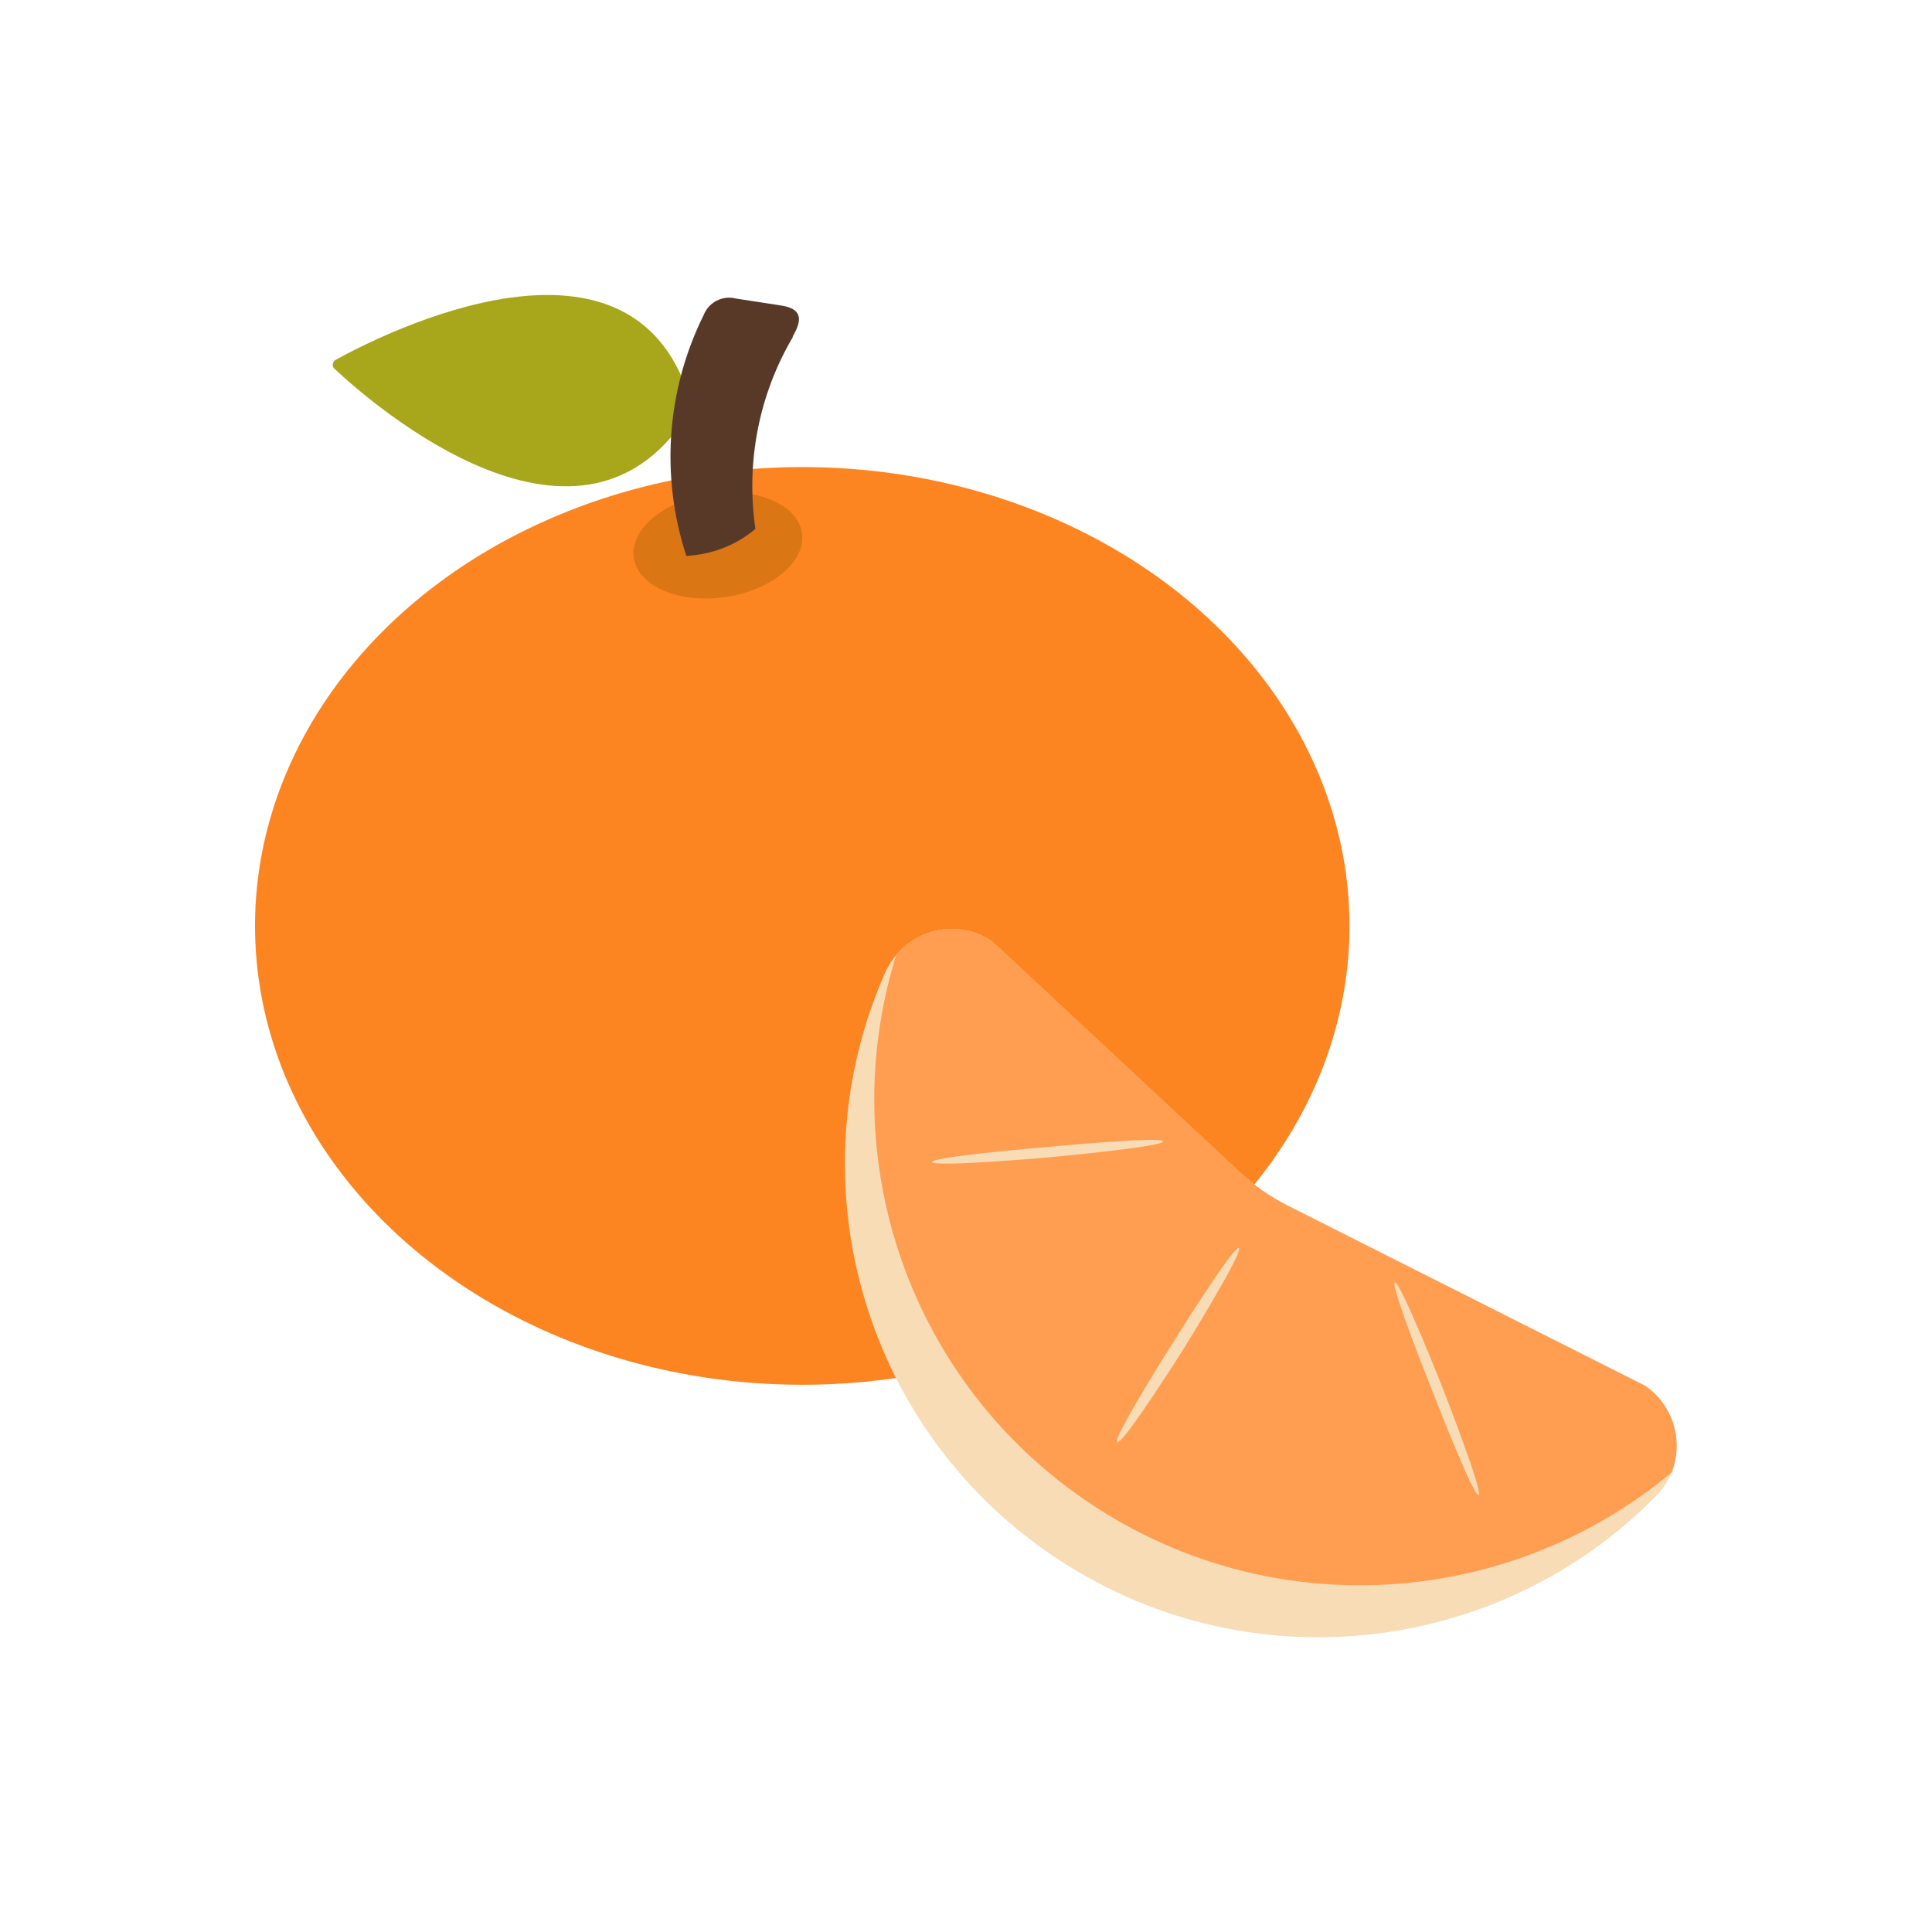 <?xml version="1.0" encoding="UTF-8"?><svg id="a" xmlns="http://www.w3.org/2000/svg" width="40" height="40" xmlns:xlink="http://www.w3.org/1999/xlink" viewBox="0 0 40 40"><defs><clipPath id="b"><path d="M20.54,19.49c-.78-.53-1.84-.21-2.22.66-1.87,4.25-.51,9.35,3.46,12.05,3.99,2.71,9.26,2.09,12.52-1.24.64-.66.52-1.75-.24-2.27l-7.42-3.74c-.35-.18-.68-.41-.97-.68l-5.13-4.78Z" fill="#f7dcb6"/></clipPath></defs><ellipse cx="16.61" cy="19.17" rx="11.33" ry="9.5" fill="#fc8521"/><ellipse cx="14.86" cy="11.29" rx="1.76" ry="1.08" transform="translate(-1.49 2.3) rotate(-8.42)" fill="#db7615"/><path d="M14.33,8.43c-1.11-4.23-6.46-1.49-7.38-.98-.05.03-.08.09-.05.15,0,.01.02.03.03.04.76.71,5.16,4.57,7.4.8Z" fill="#a8a71b"/><path d="M16.41,6.97c.23-.39.17-.59-.27-.65l-.91-.14c-.27-.07-.56.08-.66.34-.77,1.55-.9,3.34-.36,4.99.53-.03,1.03-.22,1.43-.56-.2-1.38.07-2.78.78-3.98Z" fill="#583928"/><path d="M20.54,19.49c-.78-.53-1.84-.21-2.22.66-1.87,4.25-.51,9.35,3.46,12.05,3.99,2.71,9.26,2.09,12.52-1.24.64-.66.52-1.75-.24-2.27l-7.42-3.74c-.35-.18-.68-.41-.97-.68l-5.13-4.78Z" fill="#f7dcb6"/><g clip-path="url(#b)"><path d="M21.22,18.05c-.8-.54-1.88-.21-2.27.67-1.92,4.36-.52,9.59,3.55,12.36,4.09,2.78,9.5,2.14,12.84-1.27.66-.68.54-1.79-.25-2.33l-13.87-9.43Z" fill="#ff9d51"/></g><g id="c"><path d="M21.73,23.96s2.39-.22,2.35-.33-2.43.12-2.43.12c0,0-2.4.2-2.35.31s2.44-.1,2.44-.1Z" fill="#f7dcb6"/></g><g id="d"><path d="M24.51,27.92s1.25-2.02,1.14-2.08-1.36,1.95-1.36,1.95c0,0-1.27,2-1.16,2.07s1.38-1.94,1.38-1.94Z" fill="#f7dcb6"/></g><g id="e"><path d="M29.87,28.74s-.87-2.2-.99-2.19.76,2.21.76,2.21c0,0,.85,2.2.97,2.19s-.74-2.21-.74-2.21Z" fill="#f7dcb6"/></g></svg>